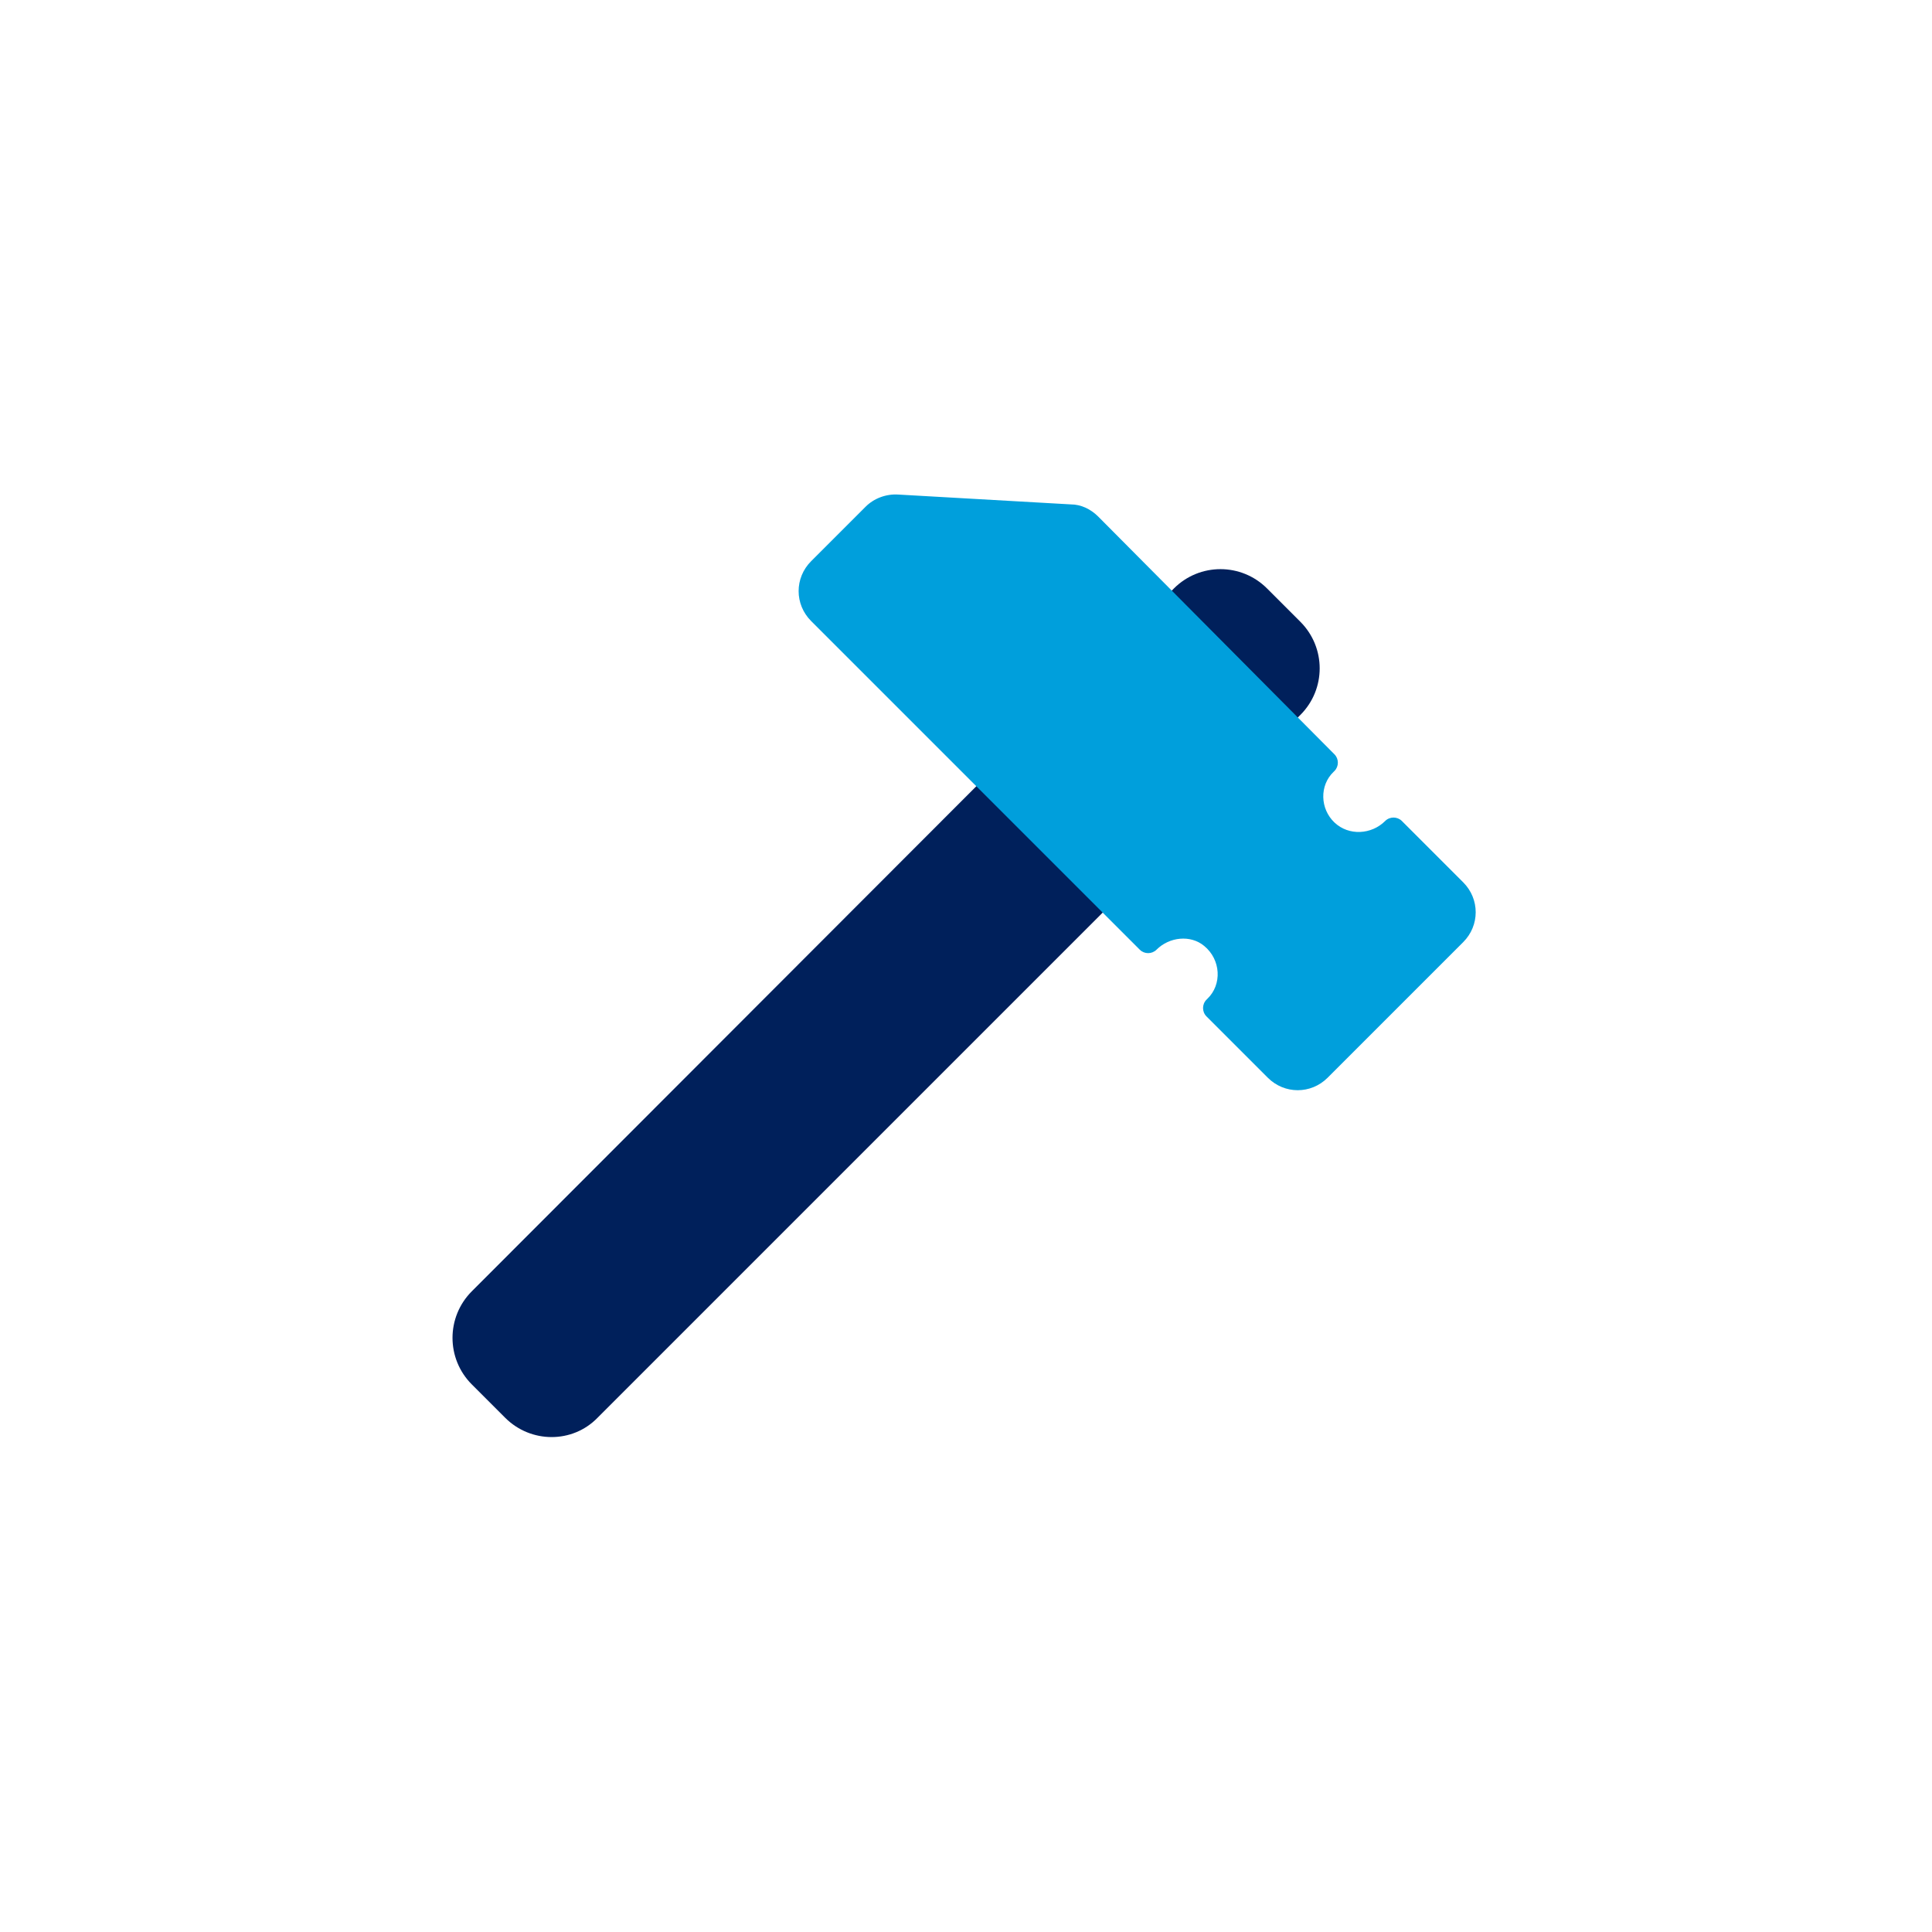<?xml version="1.0" encoding="utf-8"?>
<!-- Generator: Adobe Illustrator 25.4.1, SVG Export Plug-In . SVG Version: 6.00 Build 0)  -->
<svg version="1.1" id="Layer_1" xmlns="http://www.w3.org/2000/svg" xmlns:xlink="http://www.w3.org/1999/xlink" x="0px" y="0px"
	 viewBox="0 0 255.1 255.1" style="enable-background:new 0 0 255.1 255.1;" xml:space="preserve">
<style type="text/css">
	.st0{fill:#00205B;}
	.st1{fill:#009FDC;}
</style>
<path class="st0" d="M66.7,187.2l-4.4-4.4c-3.4-3.4-3.4-8.9,0-12.3L155,77.7c3.4-3.4,8.9-3.4,12.3,0l4.4,4.4c3.4,3.4,3.4,8.9,0,12.3
	l-92.8,92.8C75.6,190.6,70.1,190.6,66.7,187.2z"/>
<path class="st1" d="M182.9,108.4L182.9,108.4c-1.8,1.8-4.8,2-6.7,0.2s-2-4.9-0.1-6.7l0.1-0.1c0.6-0.6,0.6-1.6,0-2.2L145,68.2
	c-1-1-2.3-1.6-3.6-1.6l-22.8-1.3c-1.6-0.1-3.2,0.5-4.3,1.6l-7.2,7.2c-2.2,2.2-2.2,5.7,0,7.9l43.4,43.4c0.6,0.6,1.6,0.6,2.2,0l0,0
	c1.7-1.7,4.5-2,6.3-0.5c2.2,1.8,2.4,5.1,0.4,7l-0.1,0.1c-0.6,0.6-0.6,1.6,0,2.2l8.1,8.1c2.2,2.2,5.7,2.2,7.9,0l17.9-17.9
	c2.2-2.2,2.2-5.7,0-7.9l-8.1-8.1C184.5,107.8,183.5,107.8,182.9,108.4z"/>
</svg>
